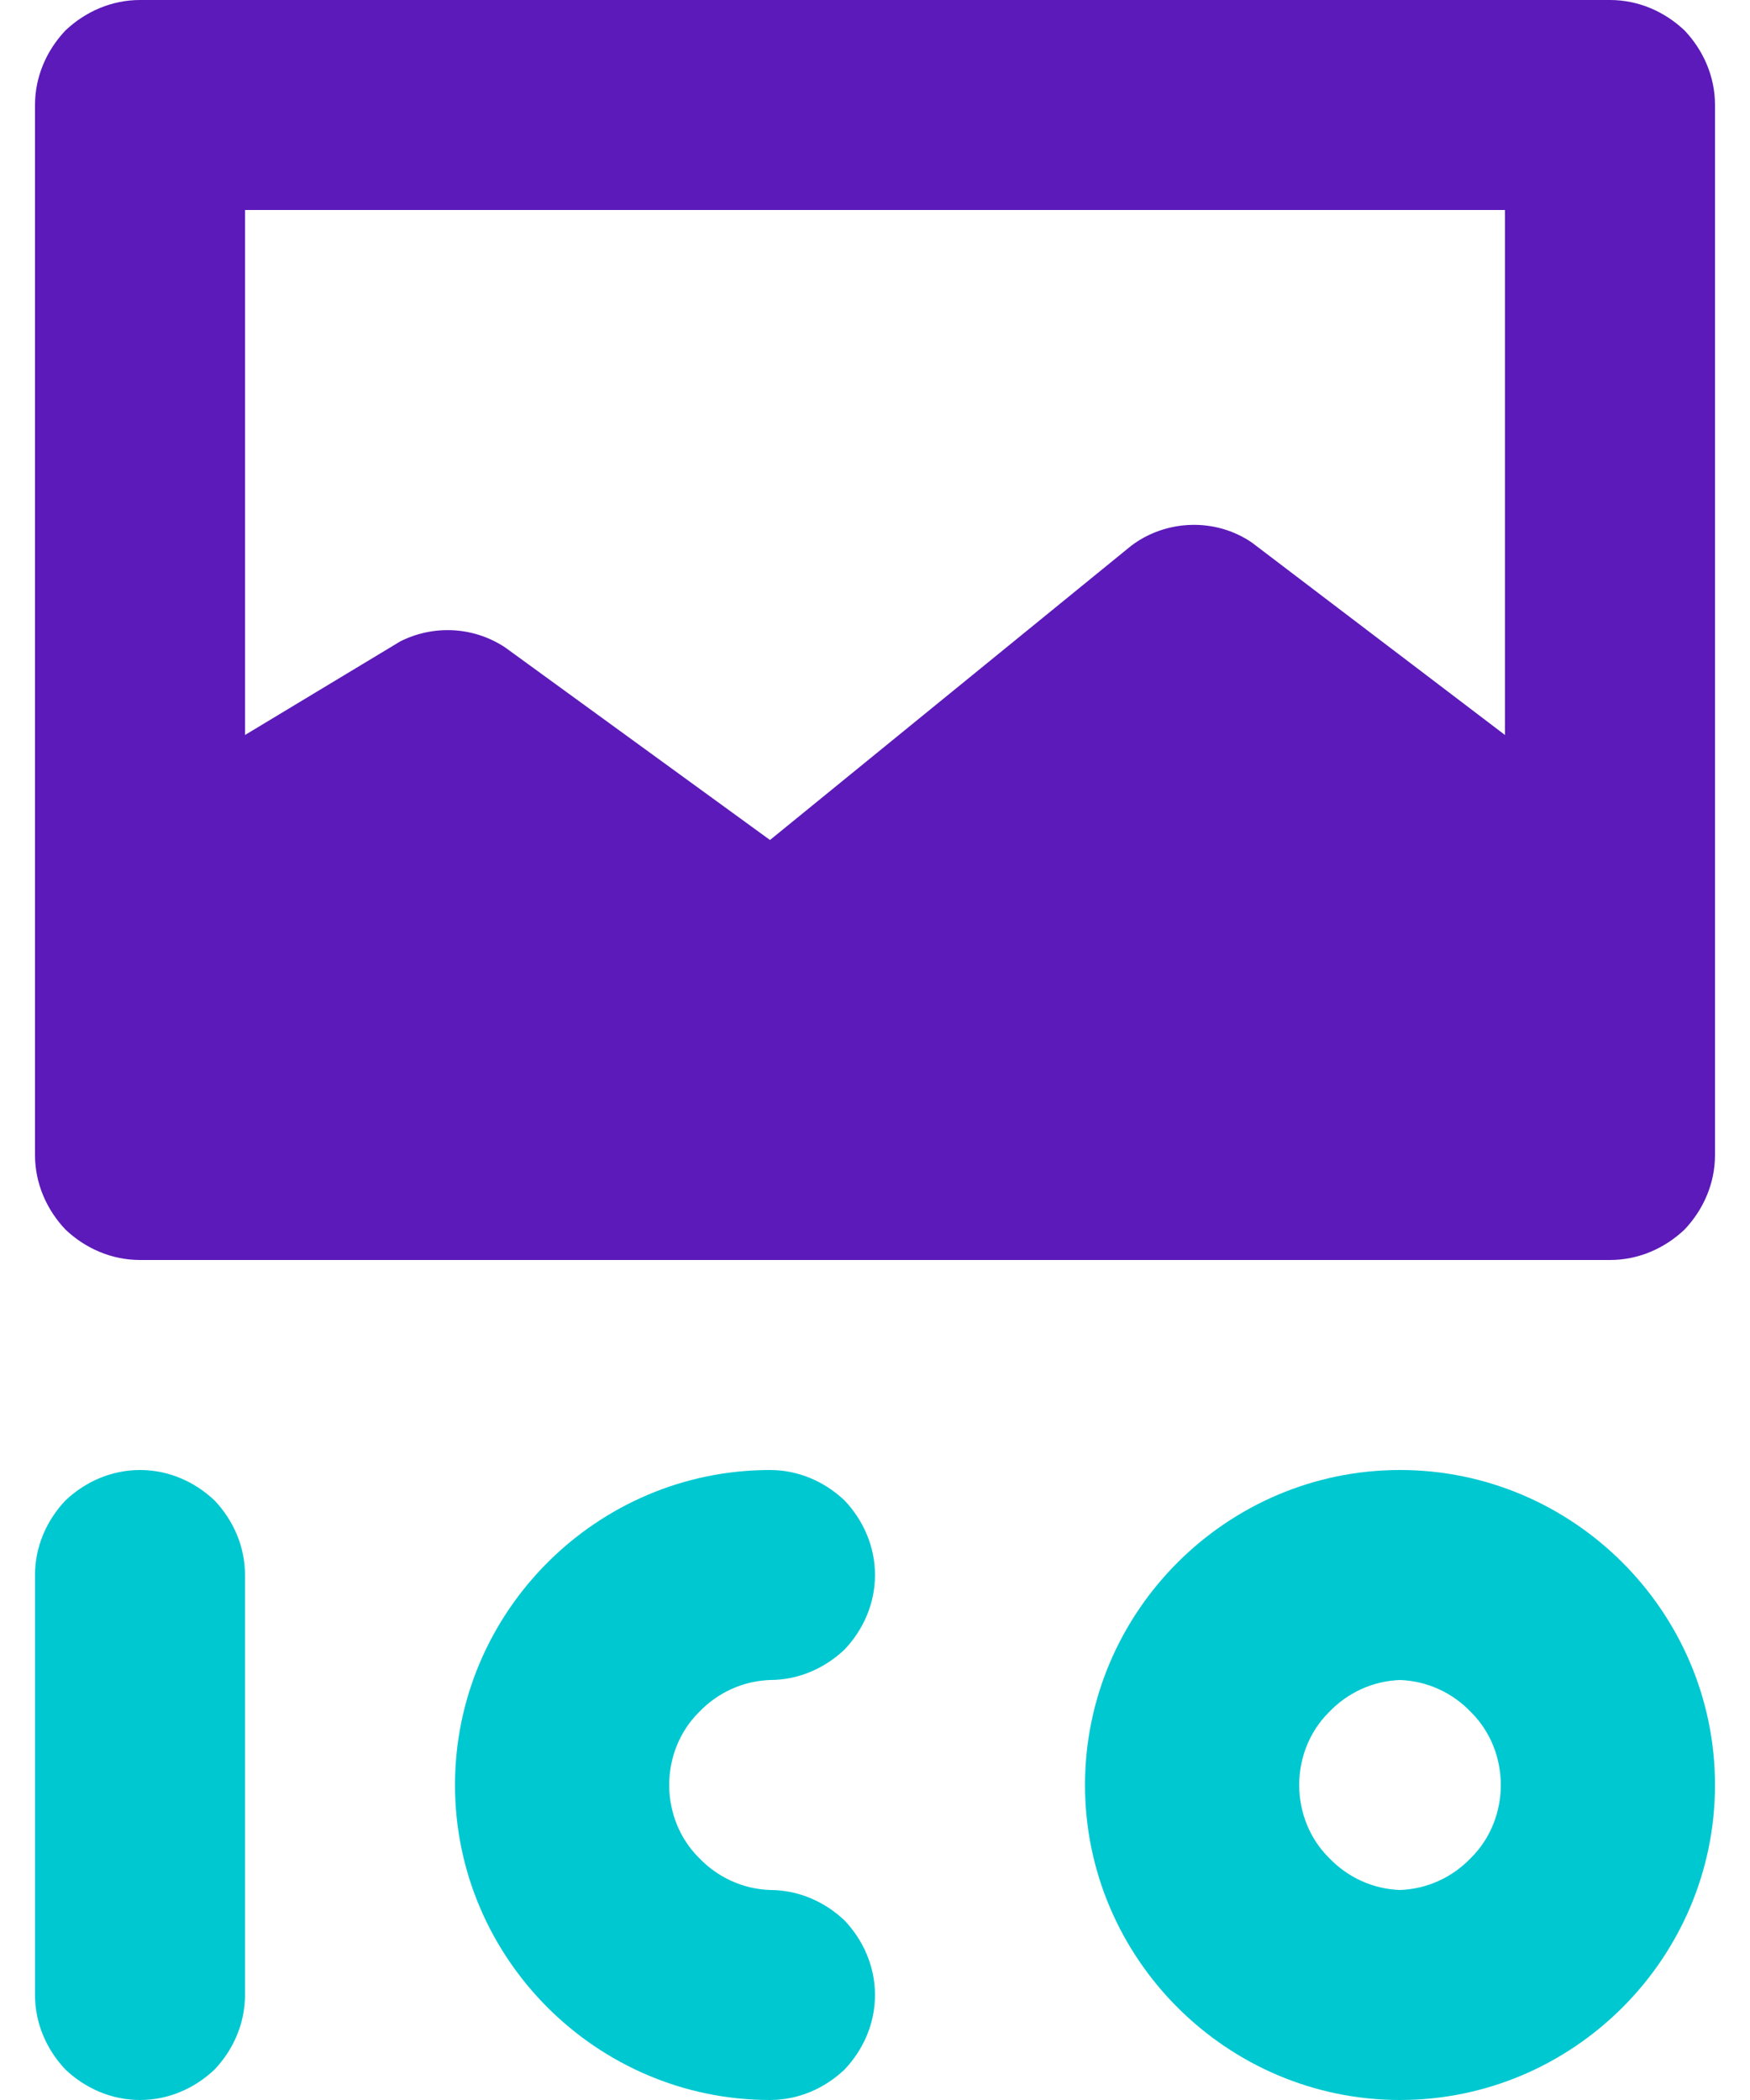 <svg width="30" height="36" viewBox="0 0 30 36" fill="none" xmlns="http://www.w3.org/2000/svg">
<path fill-rule="evenodd" clip-rule="evenodd" d="M27.6 0C28.086 0 28.536 0.198 28.878 0.522C29.202 0.864 29.4 1.314 29.4 1.8V19.8C29.4 20.286 29.202 20.736 28.878 21.078C28.536 21.402 28.086 21.6 27.6 21.6H2.4C1.914 21.6 1.464 21.402 1.122 21.078C0.798 20.736 0.6 20.286 0.6 19.8V1.8C0.6 1.314 0.798 0.864 1.122 0.522C1.464 0.198 1.914 0 2.4 0L27.6 0ZM21.462 9.302L25.8 12.6V3.6H4.2V12.6L6.864 10.994C7.44 10.706 8.124 10.742 8.664 11.102L13.2 14.4L19.392 9.356C19.986 8.906 20.832 8.87 21.462 9.302Z" fill="#5C1ABA"/>
<path d="M1.122 25.722C1.464 25.398 1.914 25.2 2.4 25.2C2.886 25.2 3.336 25.398 3.678 25.722C4.002 26.064 4.2 26.514 4.2 27V34.2C4.2 34.686 4.002 35.136 3.678 35.478C3.336 35.802 2.886 36 2.4 36C1.914 36 1.464 35.802 1.122 35.478C0.798 35.136 0.6 34.686 0.6 34.2V27C0.6 26.514 0.798 26.064 1.122 25.722Z" fill="#00C8D1"/>
<path d="M13.2 28.8C13.686 28.8 14.136 28.602 14.478 28.278C14.802 27.936 15 27.486 15 27C15 26.514 14.802 26.064 14.478 25.722C14.136 25.398 13.686 25.2 13.2 25.2C10.23 25.2 7.8 27.63 7.8 30.6C7.8 33.57 10.23 36 13.2 36C13.686 36 14.136 35.802 14.478 35.478C14.802 35.136 15 34.686 15 34.2C15 33.714 14.802 33.264 14.478 32.922C14.136 32.598 13.686 32.4 13.2 32.4C12.732 32.382 12.3 32.184 11.976 31.842C11.652 31.518 11.472 31.068 11.472 30.6C11.472 30.132 11.652 29.682 11.976 29.358C12.3 29.016 12.732 28.818 13.2 28.8Z" fill="#00C8D1"/>
<path fill-rule="evenodd" clip-rule="evenodd" d="M24 25.2C21.03 25.2 18.6 27.63 18.6 30.6C18.6 33.57 21.03 36 24 36C26.97 36 29.4 33.57 29.4 30.6C29.4 27.63 26.97 25.2 24 25.2ZM25.224 31.842C24.9 32.184 24.468 32.382 24 32.4C23.532 32.382 23.1 32.184 22.776 31.842C22.452 31.518 22.272 31.068 22.272 30.6C22.272 30.132 22.452 29.682 22.776 29.358C23.1 29.016 23.532 28.818 24 28.8C24.468 28.818 24.9 29.016 25.224 29.358C25.548 29.682 25.728 30.132 25.728 30.6C25.728 31.068 25.548 31.518 25.224 31.842Z" fill="#00C8D1"/>
</svg>
